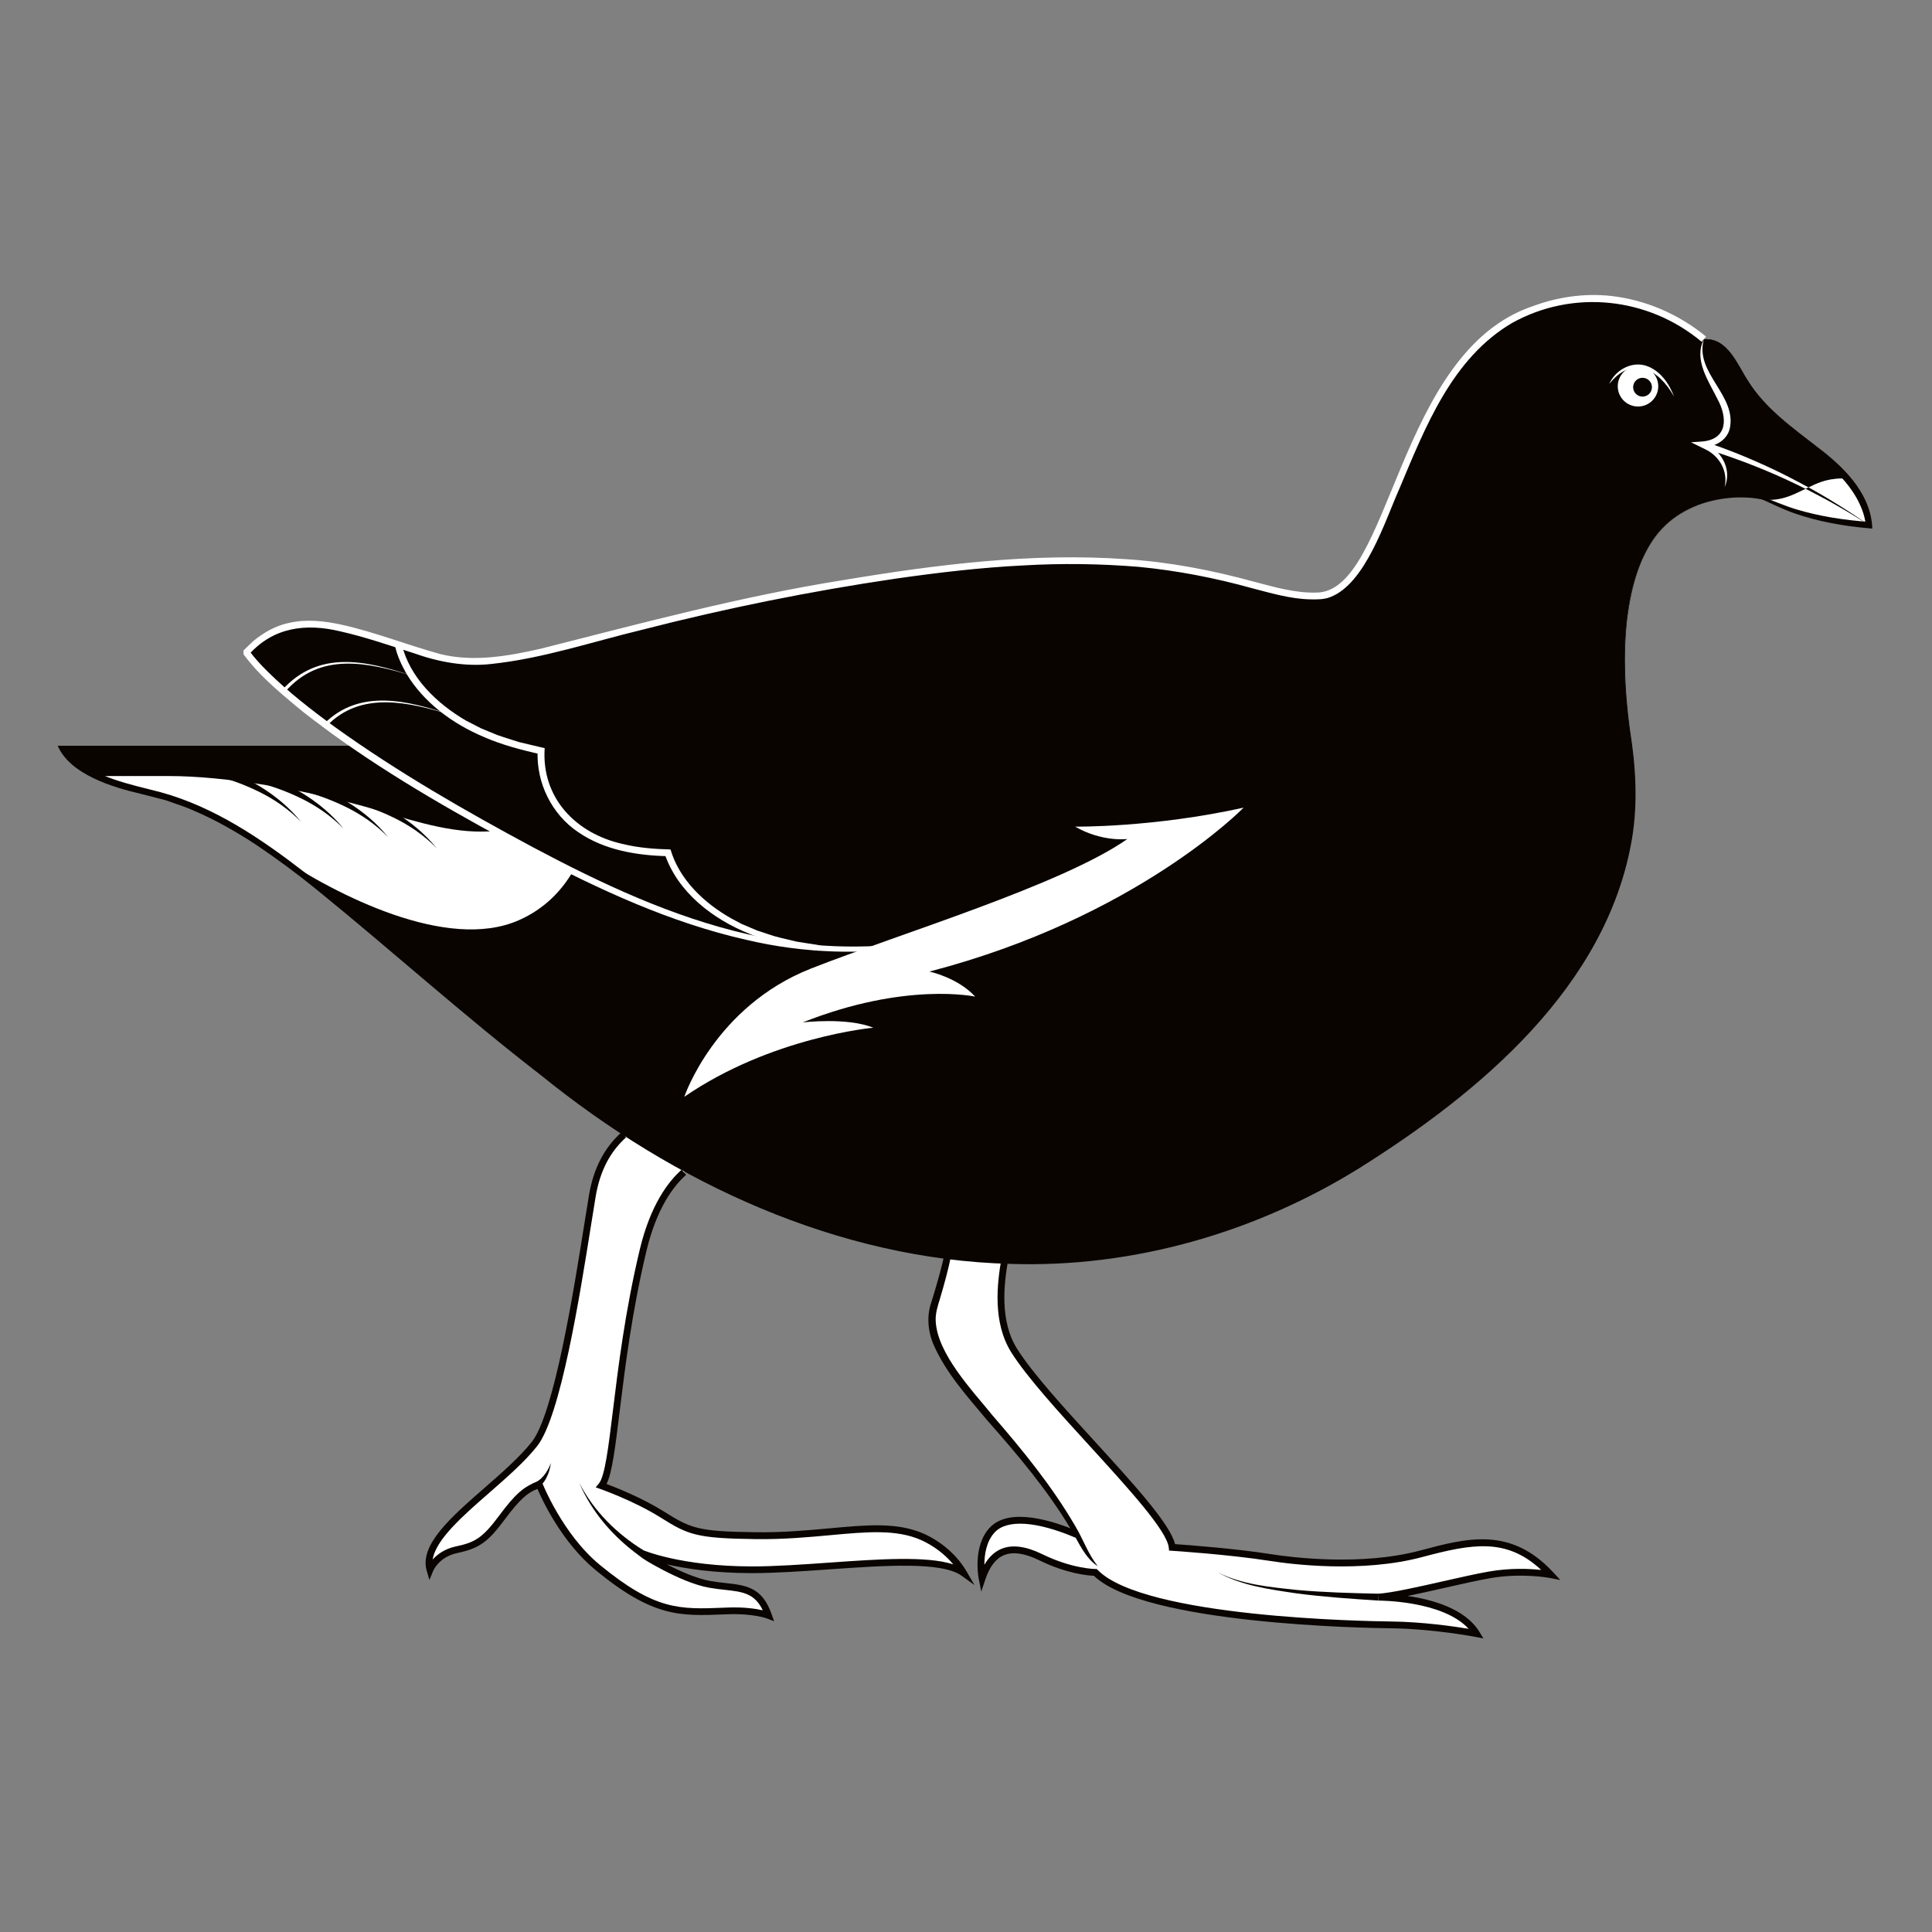 <svg xmlns="http://www.w3.org/2000/svg" xmlns:xlink="http://www.w3.org/1999/xlink" id="uuid-c3a1457d-903d-4b68-8c20-d59d2421a619" viewBox="0 0 566.93 566.93"><rect x="0" y="0" width="566.93" height="566.93" fill="#808080" stroke="none"/><defs><style>.uuid-19726cc9-8587-4adc-90b2-5e1a23560baf,.uuid-7629e4ae-9ef4-4f71-97ec-e5ae2849afe7,.uuid-718a2dab-0c1c-4e6f-b1d7-0a9c672878b6{fill:none;}.uuid-7629e4ae-9ef4-4f71-97ec-e5ae2849afe7{clip-path:url(#uuid-673e0c2e-6e69-4a61-b5e6-92459736d21e);}.uuid-b5c95cf1-b00f-4d04-a4e9-05e2b243a868{fill:#fff;}.uuid-806ad49f-25a7-4432-a70e-6bfeb65c2d88{fill:#090400;}.uuid-718a2dab-0c1c-4e6f-b1d7-0a9c672878b6{clip-path:url(#uuid-642308b4-1f1d-4310-a783-17cb7cea4df2);}</style><clipPath id="uuid-642308b4-1f1d-4310-a783-17cb7cea4df2"><rect class="uuid-19726cc9-8587-4adc-90b2-5e1a23560baf" width="566.93" height="566.93"></rect></clipPath><clipPath id="uuid-673e0c2e-6e69-4a61-b5e6-92459736d21e"><rect class="uuid-19726cc9-8587-4adc-90b2-5e1a23560baf" width="566.93" height="566.93"></rect></clipPath></defs><g class="uuid-718a2dab-0c1c-4e6f-b1d7-0a9c672878b6"><g class="uuid-7629e4ae-9ef4-4f71-97ec-e5ae2849afe7"><path class="uuid-b5c95cf1-b00f-4d04-a4e9-05e2b243a868" d="m296.28,364.33s-6.68,19.24,1.33,32c10.39,16.53,45.46,48.33,46.36,57.75,0,0,16.55,1.05,28.82,2.98,12.27,1.93,30.01,2.72,44.36-1.12s26.18-6.52,37.92,6.15c0,0-8.32-1.63-17.89.04-9.57,1.67-25.65,6.06-32.76,6.55,0,0,22.2-.2,28.87,10.7,0,0-12.53-2.43-25.14-2.57-12.6-.14-73.41-1.79-86.73-15.4,0,0-6.78.07-16.07-4.48-8.39-4.11-14.25-2.46-17.15,6.21,0,0-1.81-9.05,2.95-14.16,4.75-5.11,15.48-2.66,24.82,1.32,0,0-5.86-11.72-22.65-30.91-17.02-19.46-21.93-27.69-19.11-36.7,2.63-8.41,4.83-16.26,4.34-21.47l17.72,3.12Z"></path><path class="uuid-b5c95cf1-b00f-4d04-a4e9-05e2b243a868" d="m282.76,461.53c-14.05-20.32-31.25-10.59-60.88-10.93-17.42-.2-19.51-1.18-27.51-6.2-8-5.02-17.85-8.44-17.85-8.44,4.08-4.87,3.92-34.52,12.24-69.21,5.53-23.07,17.58-26.36,18.2-26.52l-19.6-10.06s-10.75,4.18-13.54,20.71c-2.79,16.53-9.18,63.03-17,72.87-10.25,12.9-33.75,26.15-30.64,36.86,0,0,1.84-4.61,7.83-5.88s8.35-2.78,13.26-9.38c4.91-6.6,7.28-8.46,11-9.73,0,0,5.91,15.11,17.18,24.37,16.95,13.93,24.44,13.24,38.08,12.71,7.88-.31,12.01,1.34,12.01,1.34-3.22-9.22-9.05-7.7-17.26-9.14-8.21-1.44-20.14-8.97-20.14-9.22,0,0,11.11,4.93,32.65,4.93s53.04-5.5,61.97.93"></path><path class="uuid-806ad49f-25a7-4432-a70e-6bfeb65c2d88" d="m502.63,102.08c-4.02-4.75-27.07-23.03-56.16-9.82-36.07,16.38-37.93,81.41-59.43,82.63-20.02,1.14-38.4-19.14-125.74-5.89-87.34,13.25-109.78,30.82-134.66,23.25-24.88-7.57-40.56-15.68-54.35-.81,0,0,6.18,9.95,33.38,28.37H18.52s3.53,8.04,23.7,12.34c36.96,7.87,62.83,41.43,124.75,88.8,64.5,49.35,152.85,72.13,235.62,19.12,84.36-54.02,78.81-103.62,75.86-123.79-2.95-20.17-2.95-43.32,6.3-57.47,9.24-14.15,28.43-14.33,35.77-11.23,7.34,3.1,12.02-6.1,12.02-6.1,0,0-21.37-29.31-29.91-39.4"></path><path class="uuid-b5c95cf1-b00f-4d04-a4e9-05e2b243a868" d="m486.6,113.35c0,3.28-2.66,5.94-5.94,5.94s-5.94-2.66-5.94-5.94,2.66-5.94,5.94-5.94,5.94,2.66,5.94,5.94"></path><path class="uuid-806ad49f-25a7-4432-a70e-6bfeb65c2d88" d="m484.75,113.62c0,1.52-1.24,2.76-2.76,2.76s-2.76-1.24-2.76-2.76,1.24-2.76,2.76-2.76,2.76,1.24,2.76,2.76"></path><path class="uuid-b5c95cf1-b00f-4d04-a4e9-05e2b243a868" d="m111.35,237.93c-21.98-6.57-46.45-10.2-61.41-10.2h-21.45c3.38,1.6,7.83,3.17,13.72,4.42,11.4,2.43,21.74,7.31,32.42,14.27.5.29.99.61,1.49.98.08.06.17.12.25.18,1.7,1.14,3.4,2.32,5.12,3.56,17.15,11.39,49.69,28.21,70.78,18.88,7.47-3.3,12.47-8.56,15.83-14.29-7.45-3.69-14.96-7.7-22.62-11.92-11.15,1.15-22.48-2.4-34.13-5.88"></path><path class="uuid-806ad49f-25a7-4432-a70e-6bfeb65c2d88" d="m534.62,141.36c2.39-.83,5.02-1.02,7.36-.95-1.93-2.29-4.43-4.74-7.7-7.26-14.33-11.03-18.87-15.26-23.51-24.13-4.64-8.87-7.46-9.49-10.78-9.49,0,0-2.05,4.2.91,10.03,3,5.92,7.11,11.06,5.69,16.1-1.33,4.71-7.15,4.75-7.15,4.75,9.67,4.5,6.62,12.58,6.62,12.58,3.46-.17,5.53.77,12.29,3.67,6.61.32,10.39-3.28,16.27-5.31"></path><path class="uuid-b5c95cf1-b00f-4d04-a4e9-05e2b243a868" d="m534.62,141.36c-5.89,2.03-9.66,5.62-16.27,5.31,1.39.59,2.96,1.26,4.79,2.03,10.79,4.5,25.27,5.39,25.27,5.39,0,0,.12-5.9-6.42-13.67-2.34-.07-4.97.12-7.36.95"></path><path class="uuid-806ad49f-25a7-4432-a70e-6bfeb65c2d88" d="m279.17,368.13c-.91,4.47-2.11,8.82-3.4,13.16-.64,2.02-1.29,4.14-1.2,6.27.44,9.73,10.7,20.38,16.71,27.82,8.85,10.21,17.48,20.79,24.3,32.52,2.31,3.89,3.72,8.12,6.56,11.7-3.87-2.54-5.63-7.1-7.93-10.91-6.91-11.56-15.64-21.85-24.53-31.93-5.83-6.99-12.02-13.74-15.76-22.22-1.61-3.79-2.04-8.29-.67-12.27l.5-1.6c1.29-4.28,2.54-8.6,3.48-12.94l1.96.4Z"></path><path class="uuid-806ad49f-25a7-4432-a70e-6bfeb65c2d88" d="m435.32,480.79l-2.23-.43c-.12-.03-12.6-2.42-24.96-2.55-7.41-.08-72.37-1.19-87.14-15.41-1.66-.06-7.9-.57-16.09-4.57-4.23-2.07-7.7-2.57-10.31-1.47-2.38.99-4.21,3.38-5.45,7.1l-1.19,3.57-.74-3.69c-.08-.39-1.85-9.61,3.2-15.04,5.78-6.21,18.74-1.99,25.95,1.08l-.78,1.84c-11.45-4.87-20.09-5.44-23.7-1.56-2.49,2.68-3.02,6.62-3.02,9.51,1.31-2.26,2.97-3.82,4.96-4.66,3.17-1.33,7.19-.81,11.96,1.52,8.94,4.38,15.55,4.36,15.62,4.38h.43s.3.3.3.3c13.61,13.92,78.65,15.02,86.02,15.1,9.22.1,18.48,1.44,22.81,2.15-7.62-8.34-26.32-8.28-26.54-8.28l-.08-2c4.2-.29,11.74-2,19.03-3.65,4.81-1.09,9.78-2.22,13.62-2.89,6.26-1.09,11.95-.81,15.26-.46-10.17-9.47-20.15-7.72-34.86-3.79-17.87,4.79-38.79,2.09-44.77,1.14-12.08-1.9-28.56-2.96-28.72-2.97l-.85-.05-.08-.85c-.47-4.95-12-17.57-23.14-29.78-9.07-9.93-18.46-20.21-23.07-27.53-5.49-8.74-4.24-20.08-2.83-27.85l1.97.36c-1.36,7.44-2.57,18.28,2.55,26.42,4.51,7.18,13.83,17.38,22.85,27.25,11.33,12.4,22.05,24.14,23.51,30.08,3.44.24,17.47,1.26,28.12,2.94,5.89.93,26.45,3.59,43.94-1.1,13.58-3.63,26.4-7.07,38.91,6.44l2.08,2.25-3.01-.59c-.08-.02-8.27-1.57-17.53.05-3.79.66-8.74,1.78-13.52,2.87-3.67.83-7.4,1.68-10.76,2.35,7.2,1.04,16.89,3.7,21.07,10.52l1.18,1.93Z"></path><path class="uuid-806ad49f-25a7-4432-a70e-6bfeb65c2d88" d="m227.2,475.77l-2.04-.81s-4.08-1.56-11.6-1.27l-1.03.04c-13.04.52-20.92.84-37.73-12.97-9.88-8.12-15.62-20.43-17.1-23.87-2.89,1.14-5.12,2.98-9.64,9.06-4.9,6.59-7.49,8.42-13.85,9.77-5.36,1.13-7.04,5.1-7.11,5.27l-1.09,2.65-.8-2.74c-2.19-7.56,7.11-15.68,16.95-24.28,5.07-4.43,10.32-9.01,13.87-13.48,6.58-8.28,12.35-44.56,15.45-64.05.52-3.24.97-6.09,1.35-8.36,1.32-7.83,4.44-13.87,9.53-18.46l1.34,1.49c-4.74,4.28-7.65,9.94-8.9,17.31-.38,2.27-.83,5.11-1.35,8.34-3.35,21.05-8.95,56.29-15.86,64.98-3.66,4.61-8.98,9.25-14.12,13.74-7.7,6.73-15.63,13.66-16.5,19.5,1.31-1.47,3.47-3.14,6.82-3.85,5.57-1.18,7.78-2.43,12.66-9,4.76-6.41,7.34-8.67,11.48-10.08l.9-.31.35.89c.06.15,5.95,14.98,16.88,23.96,16.22,13.33,23.38,13.04,36.38,12.52l1.03-.04c4.86-.19,8.33.34,10.35.81-2.39-5.04-5.97-5.44-11.11-6.01-1.47-.16-2.98-.33-4.63-.62-4.44-.78-9.76-3.23-13.44-5.15-4.26-2.23-6.11-3.43-6.91-4.13,0,0-.01,0-.02,0h0c-.6-.53-.6-.76-.6-.91v-1.53l1.4.62c.11.05,11.22,4.85,32.25,4.85,6.79,0,14.71-.56,22.37-1.1,14.73-1.04,28.77-2.03,36.6.5-2.47-2.97-5.79-5.49-9.47-7.15-7.29-3.19-15.81-2.41-26.58-1.42-6.41.59-13.68,1.26-21.84,1.16-17.63-.21-19.95-1.29-28.03-6.36-7.81-4.9-17.55-8.31-17.64-8.35l-1.37-.48.93-1.11c1.77-2.11,2.81-10.64,4.13-21.45,1.51-12.35,3.57-29.26,7.91-47.35,3.14-13.07,8.39-19.88,12.24-23.29l1.32,1.5c-3.64,3.22-8.61,9.7-11.62,22.26-4.31,17.97-6.36,34.82-7.87,47.12-1.29,10.55-2.19,17.95-3.85,21.33,2.87,1.08,10.49,4.1,16.88,8.11,7.84,4.92,9.85,5.85,26.99,6.05,8.06.1,15.27-.57,21.63-1.15,11.07-1.02,19.8-1.82,27.58,1.58,5.27,2.38,9.83,6.39,12.52,11.01l2.37,4.06-3.82-2.75c-5.81-4.18-22.62-2.99-38.87-1.85-7.7.54-15.65,1.1-22.51,1.1-11.19,0-19.56-1.3-25.08-2.58,3.9,2.03,8.78,4.19,12.73,4.89,1.58.28,3.07.44,4.5.6,6,.66,10.74,1.19,13.53,9.19l.72,2.07Z"></path><path class="uuid-b5c95cf1-b00f-4d04-a4e9-05e2b243a868" d="m126.5,192.74c-3.38-1.03-6.57-2.06-9.65-3.06-19.56-6.33-32.48-10.51-44.18,2.11l-.73-.68c12.13-13.09,26.01-8.6,45.23-2.38,3.08.99,6.26,2.02,9.64,3.05l-.29.96Z"></path><path class="uuid-b5c95cf1-b00f-4d04-a4e9-05e2b243a868" d="m82.85,202.42c10.77-11.83,24.64-8.55,38.1-4.13-13.29-3.98-27.11-7.06-37.37,4.81l-.73-.68"></path><path class="uuid-b5c95cf1-b00f-4d04-a4e9-05e2b243a868" d="m95.19,212.29c10.51-10.36,24.6-6.67,37.04-2.55-12.25-3.7-26.36-7.12-36.35,3.28l-.69-.72"></path><path class="uuid-b5c95cf1-b00f-4d04-a4e9-05e2b243a868" d="m491.24,116.38c-4.54-8.15-12.3-12.28-19.02-3.7,1.67-3.94,6.34-6.68,10.63-5.41,4.21,1.29,6.93,5.2,8.39,9.11"></path><path class="uuid-806ad49f-25a7-4432-a70e-6bfeb65c2d88" d="m520.52,147.59c-10.03-3.46-22.21-1.26-30.46,5.4-8.41,7.02-11.25,18.38-12.6,28.81-1.18,10.69-.62,21.5.81,32.14,1.69,10.62,2.41,21.49.63,32.16-7.33,43.36-44.58,74.43-79.95,96.64-30.5,18.96-66.48,29.34-102.46,28.14-50.63-1.3-98.7-23.74-137.6-55.24-22.71-17.52-44.03-36.8-66.28-54.84-5.43-4.42-11.42-8.83-17.22-12.75-5.82-3.85-12.25-7.52-18.68-10.24-2.62-1.19-4.85-1.8-7.47-2.78-.83-.31-1.71-.47-2.56-.71l-5.15-1.32c-8.47-1.97-20.97-5.72-24.6-14.17h88.73v2H18.52l.92-1.4c.34.61.88,1.34,1.41,1.89,6.88,6.99,17.23,8.75,26.37,11.17,15.71,4.31,29.54,13.72,42.29,23.59,40.58,32.05,77.19,70.55,124.45,92.94,32.19,15.38,68.31,23.44,104.01,20.22,23.15-2.02,45.87-8.73,66.56-19.28,19.06-9.82,36.88-22.24,52.86-36.53,19.72-17.82,36.85-40.58,41.17-67.37,1.8-10.63,1.12-21.46-.53-32.06-1.4-10.66-1.93-21.49-.72-32.2,1.39-10.46,4.26-21.85,12.72-28.86,8.32-6.67,20.45-8.81,30.52-5.33"></path><path class="uuid-b5c95cf1-b00f-4d04-a4e9-05e2b243a868" d="m318.9,261.61c-31.04,15.73-65.54,22.27-99.78,14.2-22.37-5.03-43.31-14.77-63.49-25.4-20.13-10.73-40.08-21.95-58.59-35.38-3.13-2.31-7.22-5.34-10.2-7.85-5.54-4.64-11.09-9.32-15.39-15.2,0,0,0-1.1,0-1.1.98-.93,1.93-1.9,2.93-2.81,3.04-2.49,6.58-4.5,10.46-5.29,5.07-1.17,10.43-.55,15.43.54,9.73,2.15,19.48,6.04,29.05,8.64,9.75,2.37,19.85.57,29.51-1.64,29.34-7.43,58.7-15.34,88.65-20.1,27.35-4.56,55.36-8.1,83.11-6.12,12.63.81,25.25,3.26,37.4,6.6,6.09,1.59,12.06,3.36,18.29,3.19,21.95-.1,23.45-70.7,63.56-84.06,7.21-2.69,15.1-3.82,22.77-3,10.26,1.12,20.07,5.38,28.02,11.94l-1.3,1.52c-15.63-13.07-37.69-15.47-55.56-5.55-17.68,10.34-25.49,30.53-33.1,48.59-4.25,9.51-9.95,27.92-20.31,31.88-1.84.75-4.05.7-5.98.66-5.81-.14-11.45-1.84-16.92-3.25-10.92-3.04-22.03-5.19-33.28-6.28-11.12-.92-22.76-1.08-33.9-.42-12.4.6-25.29,2.14-37.55,3.89-24.94,3.68-49.68,8.67-74.1,14.94-14.73,3.54-29.25,8.47-44.42,10.08-7.65.88-15.49-.56-22.7-3.13-6.84-2.2-14.71-4.89-21.68-6.44-10.1-2.43-19.62-1.23-26.83,6.86l.12-1.21c1.55,2.18,3.55,4.31,5.49,6.22,5.97,5.91,12.84,11.25,19.64,16.19,18.46,13.26,38.24,24.62,58.26,35.36,20.01,10.64,40.77,20.4,62.95,25.47,34.07,8.1,67.97,1.97,99.41-12.55"></path><path class="uuid-806ad49f-25a7-4432-a70e-6bfeb65c2d88" d="m506.06,143c3.73-.42,7.26,1.29,10.66,2.57,3.43,1.31,6.81,2.8,10.27,3.86,6.95,2.1,14.25,3.2,21.47,3.72l-.99.92c-.07-1.35-.48-2.91-.96-4.23-3.84-10.43-13.85-16.31-21.93-23.24-4.79-4.04-9.46-8.59-12.57-14.17-1.59-2.76-2.76-5.66-4.52-8.21-1.65-2.63-4.24-4.79-7.49-4.67,7-.57,9.86,7.5,13.01,12.28,4.99,7.97,12.77,13.5,20.09,19.19,7.5,5.65,15.41,13.14,16.26,23.09,0,0,.03,1,.03,1l-1.02-.09c-7.41-.66-14.73-1.94-21.76-4.37-3.52-1.25-6.82-2.87-10.16-4.4-3.32-1.47-6.64-3.33-10.37-3.25"></path><path class="uuid-806ad49f-25a7-4432-a70e-6bfeb65c2d88" d="m499.7,129.45c17.39,5.66,33.75,14.17,48.71,24.63-11.42-7.43-23.64-13.62-36.38-18.44-4.23-1.6-8.54-3.08-12.86-4.25l.53-1.93Z"></path><path class="uuid-b5c95cf1-b00f-4d04-a4e9-05e2b243a868" d="m500,99.53c-2.89,9.93,9.79,16.44,7.57,26.32-.92,3.59-4.67,5.4-8.12,5.42l.36-1.64c5.04,2.3,8.65,7.9,6.26,13.36,1.05-4.56-1.35-8.89-5.31-10.97-1.03-.49-3.48-1.73-4.54-2.24l3.22-.22c7.53-.63,7.53-6.93,4.56-12.42-2.58-5.24-7.11-11.57-4-17.61"></path><path class="uuid-b5c95cf1-b00f-4d04-a4e9-05e2b243a868" d="m525.01,140.01c-4.06-2.08-8.21-3.98-12.42-5.76-3.6-1.51-7.23-2.92-10.96-4.16-1.23.32-2.19.33-2.19.33,1.3.61,2.37,1.28,3.25,1.99,3.14.97,6.26,2.07,9.34,3.23,4.23,1.61,8.43,3.35,12.54,5.27,1.76.82,3.5,1.66,5.24,2.53.29-.14.58-.28.87-.42-1.88-1.03-3.77-2.03-5.68-3"></path><path class="uuid-b5c95cf1-b00f-4d04-a4e9-05e2b243a868" d="m117.88,189.01c2.33,9.84,10.3,17.42,18.8,22.41,1.07.54,3.49,1.8,4.51,2.32.94.4,3.72,1.52,4.7,1.93,2.13.76,4.31,1.4,6.46,2.1.53.15,7.25,1.69,7.48,1.77-.99,14.65,9.22,25.13,23.04,28.15,4.52,1.1,9.21,1.46,13.89,1.58,2.59,8.87,9.9,15.76,17.8,20.22l3,1.6c.67.27,3.96,1.7,4.7,2,1.28.43,3.62,1.18,4.86,1.59,2.19.62,4.43,1.08,6.64,1.63l6.77,1.07-.19,1.61c-4.32-.58-9.57-1.48-13.7-2.66-1.96-.65-4.78-1.43-6.62-2.27-10.8-4.31-21.17-12.19-25-23.58,0,0,.96.76.95.76-9.09-.21-18.56-1.76-26.24-7.01-7.84-5.22-12.42-14.57-11.96-24l.8,1.08c-5.39-1.18-11.58-2.82-16.62-5.07-9.09-3.83-17.6-10.04-22.72-18.61-1.45-2.61-2.73-5.24-3.35-8.29l1.98-.3"></path><path class="uuid-b5c95cf1-b00f-4d04-a4e9-05e2b243a868" d="m364.93,237s-31.4,32.29-92.2,48.1c0,0,8.35,1.78,13.42,7.35,0,0-20.32-4.45-50.61,7.57,0,0,13.14-1.56,20.71,1.56,0,0-29.84,2.67-55.45,20.27,0,0,8.91-26.5,37.19-37.64,25.93-10.21,73.59-24.54,92.83-38.01,0,0-7.35.97-15.33-3.63,0,0,22.88.31,49.44-5.57"></path><path class="uuid-806ad49f-25a7-4432-a70e-6bfeb65c2d88" d="m404.37,469.67c-7.99-.52-16.04-1.06-23.99-2.12-7.87-1.17-16.12-2.25-23.15-6.21,7.17,3.65,15.38,4.37,23.26,5.21,7.98.73,15.96.93,23.98,1.11l-.1,2"></path><path class="uuid-806ad49f-25a7-4432-a70e-6bfeb65c2d88" d="m187.58,456.5c-7.56-5.47-13.95-12.76-17.59-21.36,4.22,8.26,10.99,14.92,18.7,19.7l-1.11,1.67Z"></path><path class="uuid-806ad49f-25a7-4432-a70e-6bfeb65c2d88" d="m156.32,435.3c2.64-.81,4.38-3.44,5.33-5.98-.39,3.03-1.76,6.26-4.6,7.84l-.73-1.86"></path><path class="uuid-806ad49f-25a7-4432-a70e-6bfeb65c2d88" d="m61.83,224.26c10.09,3.24,19.8,8.6,26.52,16.91-3.64-3.75-7.98-6.72-12.66-8.99-4.59-2.23-9.58-3.99-14.53-5.01l.68-2.92"></path><path class="uuid-806ad49f-25a7-4432-a70e-6bfeb65c2d88" d="m74.31,226.27c10.09,3.24,19.8,8.6,26.52,16.91-3.64-3.75-7.98-6.72-12.66-8.99-4.59-2.23-9.58-3.99-14.53-5.01l.68-2.92Z"></path><path class="uuid-806ad49f-25a7-4432-a70e-6bfeb65c2d88" d="m87.37,228.74c10.09,3.24,19.8,8.6,26.52,16.91-3.64-3.75-7.98-6.72-12.66-8.99-4.59-2.23-9.58-3.99-14.53-5.01l.68-2.92Z"></path><path class="uuid-806ad49f-25a7-4432-a70e-6bfeb65c2d88" d="m101.62,231.99c10.09,3.24,19.8,8.6,26.52,16.91-3.64-3.75-7.98-6.72-12.66-8.99-4.59-2.23-9.58-3.99-14.53-5.01l.68-2.92Z"></path></g></g></svg>